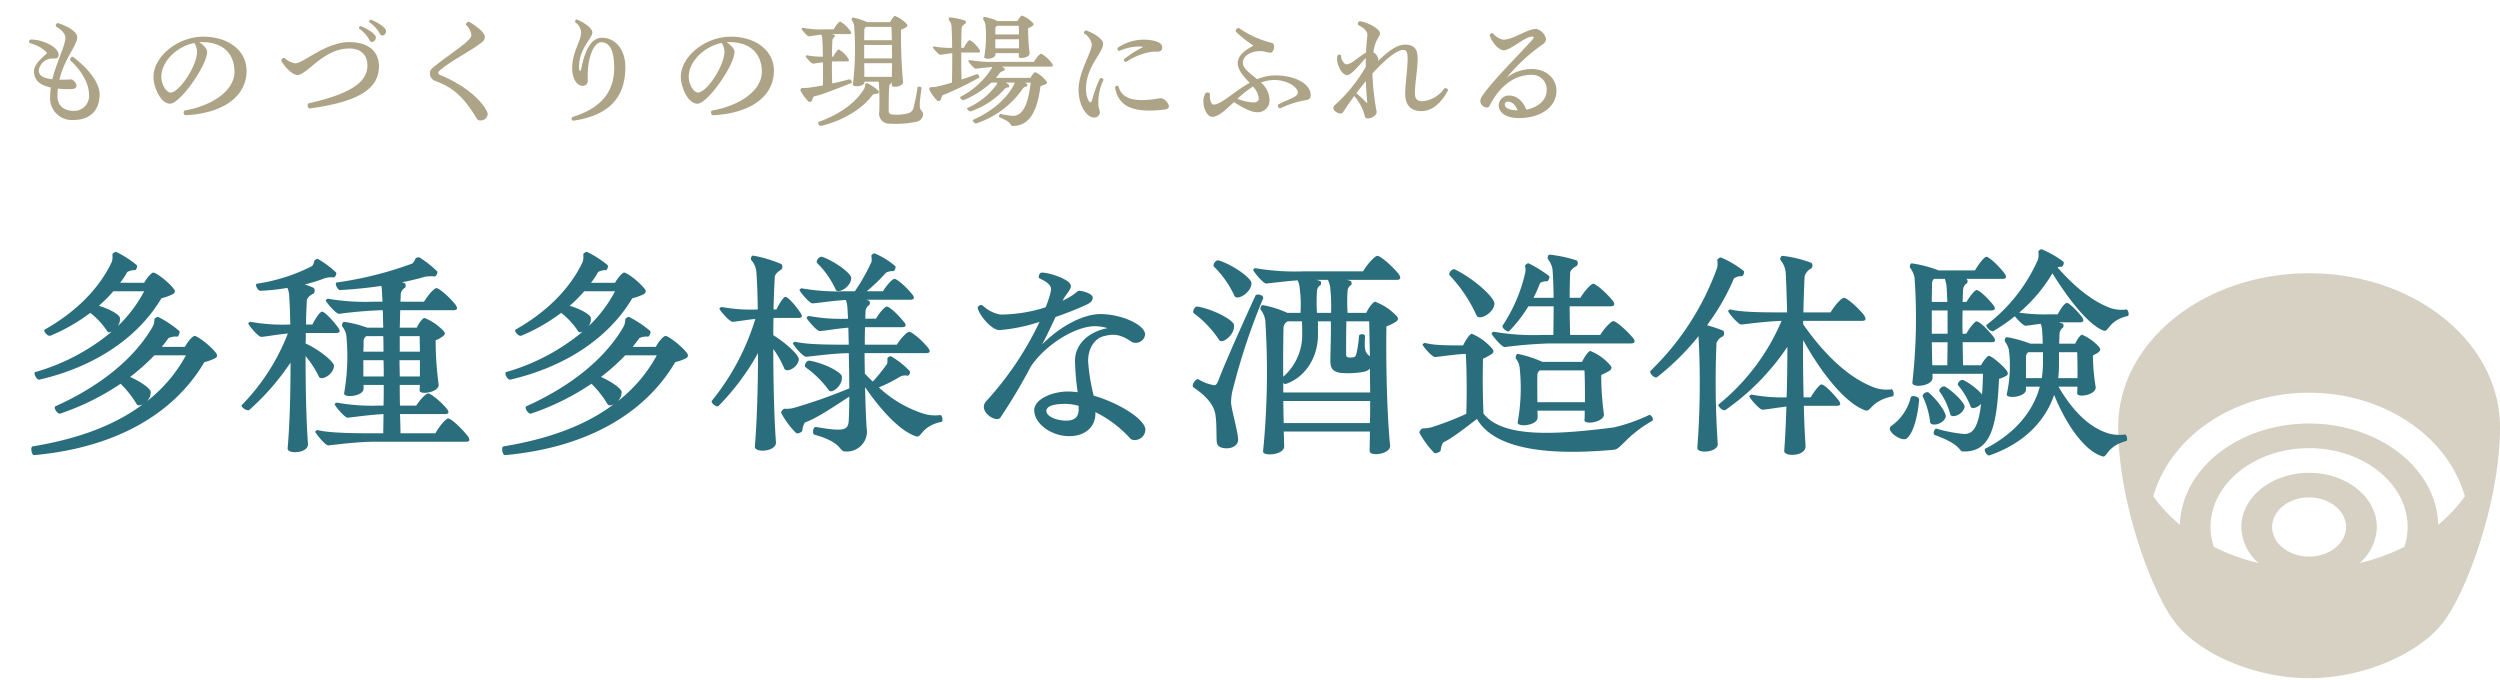 <svg xmlns="http://www.w3.org/2000/svg" xmlns:xlink="http://www.w3.org/1999/xlink" width="515" height="140" viewBox="0 0 515 140">
  <defs>
    <clipPath id="clip-path">
      <rect id="Rectangle_6054" data-name="Rectangle 6054" width="515" height="140" transform="translate(-14208 14998)" fill="#fff" stroke="#707070" stroke-width="1"/>
    </clipPath>
    <clipPath id="clip-path-2">
      <rect id="Rectangle_6014" data-name="Rectangle 6014" width="78.658" height="83.416" fill="#ada386"/>
    </clipPath>
  </defs>
  <g id="scene_text02" transform="translate(14208 -14998)">
    <g id="Mask_Group_2140" data-name="Mask Group 2140" clip-path="url(#clip-path)">
      <g id="Group_6042" data-name="Group 6042" transform="translate(-13771.658 15054.292)" opacity="0.5">
        <g id="Group_6041" data-name="Group 6041" clip-path="url(#clip-path-2)">
          <path id="Path_25871" data-name="Path 25871" d="M39.329,0C17.608,0,0,14.2,0,31.716c0,15.37,6.968,34.333,11.958,40.521S28.126,83.415,39.329,83.415,61.71,78.424,66.7,72.236,78.658,47.086,78.658,31.716C78.658,14.2,61.05,0,39.329,0m0,58.359c-4.2,0-7.612-2.726-7.612-6.09s3.408-6.09,7.612-6.09,7.612,2.726,7.612,6.09-3.408,6.09-7.612,6.09m19.622-2a41.7,41.7,0,0,1-9.226,3.334,9.982,9.982,0,0,0,3.559-7.422c0-6.156-6.26-11.164-13.956-11.164S25.373,46.112,25.373,52.268a9.983,9.983,0,0,0,3.559,7.422,41.705,41.705,0,0,1-9.226-3.334,13.146,13.146,0,0,1-.677-4.087c0-8.954,9.106-16.239,20.3-16.239s20.3,7.285,20.3,16.239a13.148,13.148,0,0,1-.677,4.088m6.991-4.549c-.31-11.538-12.117-20.853-26.613-20.853s-26.3,9.314-26.613,20.852a30.916,30.916,0,0,1-5.471-5.854c3.421-12.212,16.49-21.341,32.084-21.341s28.664,9.13,32.084,21.342a30.928,30.928,0,0,1-5.472,5.855" transform="translate(0 0.001)" fill="#ada386"/>
        </g>
      </g>
      <path id="Path_26389" data-name="Path 26389" d="M15.092-13.244c-.364-.28-.868.476-.532.756,2.212,2.016,3.78,4.7,3.78,7a3.077,3.077,0,0,1-3.108,3.332c-2.156,0-3.388-1.148-3.388-3.052a13.812,13.812,0,0,1,.084-1.54,23.377,23.377,0,0,0,2.548.112c2.492,0,.7-2.044.2-2.016-.9.056-1.708.084-2.436.056,1.008-4.34,3.668-7.028,3.668-8.764,0-.924-1.456-2.072-3.864-2.856l-.112-.028c-.364,0-.644.616-.28.784,1.036.588,1.82,1.456,1.82,2.212,0,1.652-1.792,4.956-2.688,8.568-1.9-.2-2.8-.756-2.8-1.82a2.879,2.879,0,0,1,2.52-2.436c.588-.084,1.568.252,1.568-.756,0-1.624-3.248-3.164-5.712-3.164-.224,0-.364.252-.364.448a.282.282,0,0,0,.2.308A7.347,7.347,0,0,1,9.52-14.308c.168.168.14.308-.056.5C8.316-12.824,7-11.62,7-10.3c0,1.736,1.12,2.828,3.472,3.332a13.277,13.277,0,0,0-.14,1.82A4.493,4.493,0,0,0,15.12-.28c3.472,0,5.4-2.016,5.4-5.264C20.524-7.868,18.4-10.724,15.092-13.244Zm26.74-4.2c-5.18,0-10.22,4.088-10.22,8.288,0,2.044,1.456,5.516,3.416,5.516,2.1,0,7.644-7.924,7.644-10.7,0-.644-.924-1.54-1.624-1.96a4.537,4.537,0,0,1,.616-.028c4.172,0,6.636,2.324,6.636,6.132,0,3.668-4.172,6.86-10.192,7.952-.448.056-.28.98.084.98,7.756-.364,12.6-3.864,12.6-9.156C50.792-14.532,47.124-17.444,41.832-17.444ZM40.6-14.42c0,3.052-3.724,8.484-5.432,8.484-.952,0-1.932-1.736-1.932-3.248,0-3.136,3.164-6.244,6.8-6.972A3.912,3.912,0,0,1,40.6-14.42Zm38.92-4.256c-.028-.616-1.708-1.736-3.052-2.24a.375.375,0,0,0-.14-.028c-.168,0-.392.42-.224.532a7.07,7.07,0,0,1,2.24,2.52c.224.42,1.176.2,1.176-.672Zm-2.1,1.316c-.028-.616-1.764-1.764-3.136-2.24-.2-.084-.448.392-.28.5a6.806,6.806,0,0,1,2.212,2.548C76.44-16.128,77.476-16.408,77.42-17.36ZM63.812-2.66c9.94-1.344,14.252-4,14.252-8.68,0-3.052-2.156-4.984-6.1-4.984-4.872,0-9.492,4.368-11.116,4.368a4.1,4.1,0,0,1-2.156-1.036c-.28-.224-.756.112-.756.42a.252.252,0,0,0,.028.14c.728,1.288,2.3,2.884,3.3,2.884,1.988,0,5.348-5.46,10.668-5.46,2.492,0,3.752,1.372,3.752,3.528,0,3.556-3.808,5.88-12.068,7.756C63.168-3.612,63.392-2.66,63.812-2.66ZM98.28-.476a.628.628,0,0,0,.532.28h.14a1.419,1.419,0,0,0,1.512-1.26,1.481,1.481,0,0,0-.2-.7C98.56-5.32,94.36-8.064,90.72-9.52c-.5-.2-.588-.56-.112-.98,2.52-2.128,6.132-3.864,8.092-5.376.644-.448,1.176-.756,1.176-1.54,0-.728-1.316-1.96-3.192-3.08a.21.21,0,0,0-.14-.028c-.28,0-.7.448-.5.7A3.309,3.309,0,0,1,97.1-17.752c0,1.288-5.1,4.228-8.148,6.888a1.287,1.287,0,0,0-.392.952,1.658,1.658,0,0,0,.98,1.54C93.52-6.944,95.648-4.844,98.28-.476ZM118.1-.14c7.2-1.036,10.724-4.648,10.724-11.032,0-3.556-1.988-6.048-4.844-6.048-2.128,0-3.472,2.436-4.256,6.412-.056.28-.112.42-.224.42s-.224-.364-.224-.784c0-3.864,2.744-5.936,2.744-7.112,0-.924-1.456-1.9-3-2.632a1.016,1.016,0,0,0-.2-.084c-.224,0-.5.476-.28.616a2.863,2.863,0,0,1,1.176,2.044c0,1.764-1.848,4.06-1.848,7.364,0,1.96.84,3.668,2.212,3.668a1.05,1.05,0,0,0,1.008-1.12c-.224-4.7,1.288-7.868,2.744-7.868,1.876,0,2.688,1.876,2.688,5.292,0,5.012-2.772,8.288-8.512,10.08a.354.354,0,0,0-.252.392A.373.373,0,0,0,118.1-.14Zm32.368-17.3c-5.18,0-10.22,4.088-10.22,8.288,0,2.044,1.456,5.516,3.416,5.516,2.1,0,7.644-7.924,7.644-10.7,0-.644-.924-1.54-1.624-1.96a4.537,4.537,0,0,1,.616-.028c4.172,0,6.636,2.324,6.636,6.132,0,3.668-4.172,6.86-10.192,7.952-.448.056-.28.98.084.98,7.756-.364,12.6-3.864,12.6-9.156C159.432-14.532,155.764-17.444,150.472-17.444ZM149.24-14.42c0,3.052-3.724,8.484-5.432,8.484-.952,0-1.932-1.736-1.932-3.248,0-3.136,3.164-6.244,6.8-6.972A3.912,3.912,0,0,1,149.24-14.42Zm40.6,12.264c-.42-.56-.56-.812,0-4.676.056-.308-.784-.448-.84-.14a36.285,36.285,0,0,1-.84,4.284,1.51,1.51,0,0,1-1.008,1.008,10.266,10.266,0,0,1-3.3.28c-.56-.056-.784-.28-.784-.784,0-.9,0-3.388.112-4.984a.636.636,0,0,1,.42-.644.383.383,0,0,0,.084-.364h.056a6.575,6.575,0,0,0-.028.728c-.028.616,2.436.336,2.324-.728a97.582,97.582,0,0,1-.42-10.7,6.774,6.774,0,0,0,1.008-.5c.364-.224.42-.448.028-.812a6.756,6.756,0,0,0-2.3-1.54c-.168,0-.672.644-.98,1.288h-4.76a12.666,12.666,0,0,0-2.94-.952c-.168,0-.28.42-.2.56a2.3,2.3,0,0,1,.476,1.148A61.908,61.908,0,0,1,175.7-7.616c-.084.644,2.408.476,2.38-.5v-.056h2.884a.746.746,0,0,1,.084.336,57.74,57.74,0,0,1,.084,5.824A2.072,2.072,0,0,0,183.316.476,20.335,20.335,0,0,0,188.8.084a1.671,1.671,0,0,0,1.372-1.568A1.084,1.084,0,0,0,189.84-2.156Zm-14.9-6.5c-1.232.336-2.38.616-3.5.84-.056-1.372-.084-2.968-.056-4.536h3.052c.56,0,.532-.28.252-.672a5.74,5.74,0,0,0-1.876-1.792c-.252,0-.784.784-1.176,1.484h-.252c0-1.2.028-2.352.084-3.276a.91.91,0,0,1,.42-.728c.14-.056.112-.448,0-.476l-.5-.168h3.528c.532,0,.532-.308.2-.7a5.956,5.956,0,0,0-2.044-1.876c-.252,0-.924.84-1.344,1.6h-2.016a19.673,19.673,0,0,1-4.312-.308c-.084-.028-.28.112-.28.2,0,.14,1.148,1.568,1.512,1.54.588-.056,1.54-.224,2.548-.336a2.3,2.3,0,0,1,.2.7c.056.924.112,2.3.14,3.836a16.538,16.538,0,0,1-3.276-.28c-.084-.028-.28.112-.28.2,0,.14,1.148,1.54,1.54,1.512.5-.056,1.232-.168,2.016-.28.028,1.6.028,3.3,0,4.76-1.092.224-2.1.364-3.108.5a8.856,8.856,0,0,1-1.176.028c-.14,0-.364.28-.364.42v.056a9.093,9.093,0,0,0,1.708,2.352c.14.14.728-.084.728-.28a1.631,1.631,0,0,1,.364-.812c1.484-.336,2.016-.5,7.756-2.772C175.616-8.008,175.308-8.736,174.944-8.652Zm8.708-10.808.084,2.744h-5.712c0-.784.028-1.54.028-2.156a.73.73,0,0,1,.364-.588Zm-5.628,3.724h5.712c0,.9.028,1.848.028,2.772h-5.74Zm0,3.752h5.74c0,1.008-.028,1.96-.028,2.828h-5.684C178.052-10,178.052-10.976,178.024-11.984Zm2.968,5.712a10.726,10.726,0,0,0-2.324-1.6c-.112-.056-.448.2-.448.28a2.114,2.114,0,0,1-.14.784c-1.736,2.968-5.1,5.376-9.492,6.944-.224.084.168.812.476.812h.056c4.564-1.092,8.568-3.528,10.668-6.44a2.063,2.063,0,0,1,.98-.2C180.936-5.656,181.16-6.132,180.992-6.272Zm21.756-7c-.112.644,2.324.448,2.324-.5v-.28h4.816c0,.28-.028.5-.028.728,0,.56,2.38.224,2.24-.756a38.186,38.186,0,0,1-.308-5.068c.28-.14.56-.308.812-.448.392-.252.448-.448.028-.812a5.636,5.636,0,0,0-2.1-1.372c-.2,0-.616.532-.924,1.12H205.52a12.643,12.643,0,0,0-2.744-.868c-.2,0-.308.42-.224.56A2.227,2.227,0,0,1,203-19.936,24.065,24.065,0,0,1,202.748-13.272Zm-9.632,9.044c.14.14.728-.084.728-.308a2.64,2.64,0,0,1,.336-.84,60.621,60.621,0,0,0,7.532-3.64c.2-.112-.2-.812-.532-.7q-1.6.63-3.108,1.092c-.028-1.652-.056-3.64-.056-5.544h3.444c.56,0,.5-.308.224-.7a5.709,5.709,0,0,0-1.9-1.876c-.252,0-.84.84-1.232,1.6h-.532c0-1.54.028-2.968.084-4.116.028-.308.308-.588.728-.84a.449.449,0,0,0,.028-.644,15.409,15.409,0,0,0-3.192-.672c-.168,0-.308.392-.2.532a2.276,2.276,0,0,1,.532,1.2c.084,1.008.14,2.66.14,4.536a16.2,16.2,0,0,1-3.668-.28c-.084-.028-.28.112-.28.2,0,.14,1.148,1.54,1.54,1.512.56-.056,1.456-.2,2.436-.336,0,2.044-.028,4.2-.056,6.076q-1.68.5-3.192.84a6.11,6.11,0,0,1-1.148.084c-.14,0-.364.308-.364.448A8.564,8.564,0,0,0,193.116-4.228Zm11.928-13.664v-1.232a.689.689,0,0,1,.364-.56h4.452c.028.5.056,1.12.056,1.792Zm0,2.856v-1.876h4.872v1.876ZM208.6.952c3.444,0,5.068-2.968,5.74-8.2a7.965,7.965,0,0,0,.98-.364c.42-.168.476-.392.084-.84a5.884,5.884,0,0,0-2.128-1.68c-.2,0-.7.56-1.008,1.176h-7.112c.308-.364.616-.728.868-1.092a1.706,1.706,0,0,1,.784-.364c.112-.028.252-.448.112-.532-.168-.112-.336-.224-.532-.336h10.08c.28,0,.42-.084.42-.224a.847.847,0,0,0-.252-.5,6.266,6.266,0,0,0-2.156-1.932c-.28,0-1.036.868-1.484,1.68h-7.588a27.909,27.909,0,0,1-5.628-.364c-.084-.028-.308.112-.308.2,0,.14,1.176,1.6,1.54,1.568.644-.056,1.96-.252,3.388-.336a.4.4,0,0,1-.056.168A16.478,16.478,0,0,1,197.82-5.04c-.168.112.364.812.756.644A19.542,19.542,0,0,0,204.2-7.98h1.232l-.084.336a14.569,14.569,0,0,1-6.1,4.9c-.168.084.364.784.756.672a16.757,16.757,0,0,0,6.944-4.592A1.135,1.135,0,0,1,207.732-7c.112,0,.252-.42.112-.532a4.288,4.288,0,0,0-.7-.448h1.876a.638.638,0,0,1-.084.308c-1.484,2.94-4.452,5.572-8.484,7.364-.224.112.28.84.672.728A18.866,18.866,0,0,0,210.7-6.748a1.2,1.2,0,0,1,.784-.448c.112-.028.2-.42.084-.5a3.921,3.921,0,0,0-.448-.28h1.2c-.56,4.9-1.792,6.832-3.64,6.832a12.765,12.765,0,0,1-2.548-.392c-.224-.056-.476.616-.224.728,1.652.616,2.1,1.148,2.324,1.484C208.348.84,208.4.952,208.6.952ZM225.4-.784a1.142,1.142,0,0,0,1.176-1.148,7.819,7.819,0,0,0-.28-1.092,10.249,10.249,0,0,1,1.008-5.46c.14-.308-.588-.644-.756-.28a27.813,27.813,0,0,0-1.6,4.424c-.084.308-.168.42-.336.42-.336,0-.9-1.26-.9-2.688,0-4.788,3.528-7.42,3.528-9.38,0-.952-1.652-2.044-3.332-2.688a.581.581,0,0,0-.168-.056c-.308,0-.616.5-.364.644A3.329,3.329,0,0,1,224.9-15.9c0,1.792-2.716,5.628-2.716,9.38C222.18-3.388,223.776-.784,225.4-.784Zm6.664-11.508a13.016,13.016,0,0,1,5.4-2.072c.9,0,1.96.2,1.96-.9,0-.98-1.54-1.568-4.088-1.568a9.6,9.6,0,0,0-5.012,1.624c-.336.2.028.812.336.672a10.012,10.012,0,0,1,4.62-.868c.14.028.168.112,0,.2a20.466,20.466,0,0,0-3.64,2.324C231.308-12.6,231.784-12.1,232.064-12.292Zm7.868,9.856c.616-.084.868-.336.868-.672a2.191,2.191,0,0,0-1.68-1.68c-5.124.924-7.924.308-8.68-2.324-.112-.42-.812-.2-.728.224C230.468-3.024,233.408-1.652,239.932-2.436Zm22.736-7.028a9.825,9.825,0,0,0-3.7.784c-1.484-1.26-3.08-2.268-2.94-3.612.14-1.092,1.456-2.184,3.668-2.184.784,0,1.484.336,2.016.336.728,0,1.092-1.82.336-2.016A19.654,19.654,0,0,1,255.3-19.18a.4.4,0,0,0-.168-.056c-.336,0-.784.56-.476.84a23.433,23.433,0,0,0,3.276,2.6c.252.14.28.224,0,.364-1.68.9-2.772,1.876-2.94,3.164-.168,1.6,1.2,3,2.436,4.34-3.248,1.792-5.852,4.48-7.448,4.48-.392,0-.84-.84-.728-2.128.056-.364-.672-.5-.9-.224a2.791,2.791,0,0,0-.448,1.736c0,1.484.812,3.136,1.82,3.136,1.344-.028,2.772-1.456,4.48-3.052,1.652,1.092,3.472,2.1,4.788,2.1a2.429,2.429,0,0,0,2.52-2.688,4.728,4.728,0,0,0-1.764-3.416,7.779,7.779,0,0,1,2.8-.532c2.6,0,4.816,1.428,4.816,2.632,0,.868-2.268,1.428-3.976,2.38-.364.224,0,.98.448.784a19.724,19.724,0,0,1,4.564-1.54c.924-.168,1.6-.14,1.6-1.176C270-7.616,266.98-9.464,262.668-9.464Zm-3.36,4.7c0,.588-.42.868-1.12.868a10.412,10.412,0,0,1-3.276-.756,21.81,21.81,0,0,1,3.192-2.52A4.106,4.106,0,0,1,259.308-4.76ZM297.5-6.748a6.159,6.159,0,0,1-4.4,2.6c-1.176,0-1.624-.448-1.624-1.652,0-2.128.56-4.956.56-7.2,0-1.988-.812-2.8-2.66-2.8-1.624,0-3.528,1.428-5.572,3.444a.93.93,0,0,0,.14-.448,2.162,2.162,0,0,0-1.036-1.428c.42-2.828,1.372-3.136,1.372-3.864,0-1.176-3.248-2.52-4.172-2.52-.336,0-.532.644-.28.784,1.428.728,1.932,1.456,1.848,2.212-.14,1.008-.224,2.184-.28,3.472-1.372.7-3,2.408-4,2.408-.476,0-1.148-.924-1.148-1.764,0-.224-.5-.336-.644-.14-.616.9.5,4.116,1.932,4.116.952,0,2.94-2.716,3.836-3.5-.028.588-.028,1.176-.028,1.792a31.675,31.675,0,0,1-6.356,7.868.863.863,0,0,0-.308.616c0,.84,1.6,1.456,1.932.952.784-1.2,1.568-2.352,2.352-3.416a9.681,9.681,0,0,1,2.212,4.284.593.593,0,0,0,.616.336c.756,0,1.932-.7,1.792-1.4a52.458,52.458,0,0,1-.868-7.84c2.8-3.136,5.152-4.872,6.3-4.872.728,0,.952.364.952,1.876,0,1.876-.5,5.348-.5,7.112,0,2.408,1.2,3.612,3.36,3.612,2.016,0,3.948-1.484,5.376-4.116a.447.447,0,0,0,.084-.224C298.284-6.692,297.752-7,297.5-6.748ZM281.652-4.06c.028.252-.084.336-.224.14A26.505,26.505,0,0,0,279.412-5.8c.672-.9,1.316-1.708,1.96-2.492C281.428-6.664,281.512-5.208,281.652-4.06Zm33.908-6.72a8.32,8.32,0,0,0-5.18,1.792,36.76,36.76,0,0,1,7.112-6.664c.728-.476.98-.784.98-1.4a2.75,2.75,0,0,0-1.988-1.988c-1.988,0-4.676,2.212-6.832,2.212a3.756,3.756,0,0,1-2.044-1.232c-.252-.308-.812.084-.7.42.448,1.372,1.792,3,2.884,3,1.344,0,4.4-2.828,5.824-2.828.364,0,.448.168.112.588C312.256-13.02,307.44-8.372,305.256-5.1a1.714,1.714,0,0,0-.308.924c0,1.148,1.568,1.68,1.848,1.064,2.184-4.34,5.32-6.468,8.652-6.468a2.984,2.984,0,0,1,3.164,3.22c0,1.932-1.708,3.472-4.172,3.948-.812-1.932-2.044-2.912-3.668-2.912a2.119,2.119,0,0,0-2.044,1.932c0,1.68,1.6,2.716,4.172,2.716,4.536,0,7.728-2.324,7.728-5.628C320.628-8.876,318.472-10.78,315.56-10.78ZM309.988-3.5a.576.576,0,0,1,.616-.56c.868,0,1.54.588,2.016,1.792C310.94-2.3,309.988-2.716,309.988-3.5Z" transform="translate(-14208 15023)" fill="#ada386"/>
      <path id="Path_26388" data-name="Path 26388" d="M8.15-13.8c11.2-2.6,20.2-8.5,25.1-16.75a12.029,12.029,0,0,0,2.15-.75c.75-.35.85-.75.15-1.5-1.35-1.55-3.45-3.05-4-3.05-.3,0-1.25,1-1.85,2.1H24.75a15.176,15.176,0,0,0,1.45-2.2,2.958,2.958,0,0,1,1.6-.4c.25.05.6-.8.35-1.05a21.343,21.343,0,0,0-4.2-2.7h-.1c-.25,0-.7.35-.7.5a3.983,3.983,0,0,1-.1,1.5c-2.5,5.4-7.35,10.35-13.85,14-.4.25.65,1.5,1.2,1.25a37.641,37.641,0,0,0,8.2-4.7,15.766,15.766,0,0,1,3.5,3.8c.2.25.55.25.95.05a43.045,43.045,0,0,1-15.8,8.35C6.8-15.15,7.55-13.65,8.15-13.8ZM24.7-26.55c-.1-.65-2.2-1.85-4.35-2.45a28.32,28.32,0,0,0,3-3H29.7a27.931,27.931,0,0,1-5.45,7.2A2.449,2.449,0,0,0,24.7-26.55ZM44.25-19.6c-1.4-1.6-3.65-3.2-4.15-3.2-.4,0-1.4,1.1-2,2.25H33.35c.45-.6.95-1.2,1.35-1.8a3.431,3.431,0,0,1,1.8-.3c.25,0,.65-.9.45-1.15a21.262,21.262,0,0,0-4.35-2.9c-.2-.1-.8.3-.8.5a3.081,3.081,0,0,1-.35,1.5c-3.8,6.6-10.9,12.3-20.05,16.4-.45.25.45,1.7,1,1.5a51.607,51.607,0,0,0,12.45-6.15,21.371,21.371,0,0,1,3.3,4.2c.25.4.8.25,1.25.05C23.65-4.4,16.15-1.6,6.75-.05q-.3.075-.3.6c0,.55.25,1.2.55,1.2h.1C23,.3,35.5-6.2,42.1-17.4a9.609,9.609,0,0,0,2-.7c.45-.2.6-.35.6-.65C44.7-19,44.65-19.15,44.25-19.6ZM30.2-9.3a2.614,2.614,0,0,0,.85-2c-.1-.7-2.1-2.1-4.25-3.05a43.37,43.37,0,0,0,5-4.45h6.5A30.072,30.072,0,0,1,30.2-9.3Zm66.05,7c-1.5-1.85-3.4-3.5-3.9-3.5S90.5-4.2,89.7-2.75H82.5c0-1.2-.05-2.55-.1-3.95h9.2c1,0,.95-.5.35-1.2-1.4-1.65-3.25-3.05-3.75-3.05-.45,0-1.65,1.25-2.45,2.5H82.4c-.05-1.4-.05-2.8-.05-4.25H86.5a9.241,9.241,0,0,0-.05,1.15c-.05,1,4.25.35,3.9-1.35a66.361,66.361,0,0,1-.6-9,6.314,6.314,0,0,0,1.3-.7c.7-.45.8-.8.1-1.45a10.889,10.889,0,0,0-3.7-2.45c-.35,0-1.1.95-1.6,2h-3.5c.05-1.25.05-2.45.1-3.6H93.4c.95,0,.9-.5.35-1.25-1.45-1.75-3.35-3.3-3.85-3.3-.45,0-1.75,1.45-2.55,2.8H82.5c0-.5.05-1,.05-1.45a1.709,1.709,0,0,1,.85-1.4c.25-.15.2-.85,0-.95-.15-.05-.4-.15-.6-.2,1.8-.35,3.45-.75,4.8-1.15a7.655,7.655,0,0,1,1.95-.05c.3,0,.7-.8.5-1.05a20.826,20.826,0,0,0-3.7-2.9c-.4,0-.75.15-.8.35a2.316,2.316,0,0,1-.65.95,75.281,75.281,0,0,1-15.6,3.9c-.4.25.3,1.65.8,1.55,2.8-.15,5.7-.45,8.45-.85a2.533,2.533,0,0,1,.1.65l.15,2.6H76.95a45.4,45.4,0,0,1-9.3-.6c-.15-.05-.55.2-.55.35,0,.25,2.1,2.8,2.75,2.75a87.987,87.987,0,0,1,8.85-.75h.15c.05,1.1.05,2.3.1,3.6h-3.3a23.67,23.67,0,0,0-4.75-1.2c-.35,0-.55.7-.4.95a3.957,3.957,0,0,1,.85,1.9,44.378,44.378,0,0,1-.45,11.8c-.3,1.1,4,.75,4-.9v-.75h4.15c0,1.45,0,2.85-.05,4.25h-.9a40.948,40.948,0,0,1-8.65-.6c-.15-.05-.5.2-.5.35,0,.25,2.05,2.8,2.7,2.75,1.45-.15,4.5-.6,7.35-.75,0,1.4-.05,2.7-.05,3.95h-3.3c-4.85,0-8.5-.2-10.2-.65-.15-.05-.5.2-.5.35,0,.25,2.05,2.85,2.7,2.8C69.3-.4,73.5-1,77.15-1H95.9c.55,0,.8-.15.8-.4A1.879,1.879,0,0,0,96.25-2.3ZM62.95-18.65A21.149,21.149,0,0,1,65.7-14.4c.45.95,3.05-.45,3.1-2.25,0-.85-3.1-3.35-5.85-4.6.05-.7.05-1.45.05-2.15h6.2c1,0,.9-.5.4-1.2-1.35-1.8-2.8-3.2-3.25-3.2s-1.35,1.4-2,2.65h-1.3c0-1.8.1-3.5.15-4.95.05-.5.6-1.05,1.35-1.4.4-.25.3-1.1.05-1.2a15.011,15.011,0,0,0-1.8-.7,34.452,34.452,0,0,0,4.15-1.3,4.605,4.605,0,0,1,1.8-.15c.3,0,.7-.8.45-1.05a20.235,20.235,0,0,0-3.7-2.75c-.2-.1-.75.25-.75.4a2.4,2.4,0,0,1-.45,1.05,36.663,36.663,0,0,1-11.45,3.65c-.4.3.4,1.6.85,1.45a41.1,41.1,0,0,0,5.5-.6,5.136,5.136,0,0,1,.35,1.25c.1,1.45.2,3.65.25,6.3h-.25a36.339,36.339,0,0,1-7.9-.55c-.15-.05-.5.2-.5.35,0,.25,2.05,2.8,2.7,2.75,1.2-.1,3.3-.5,5.45-.7A43.523,43.523,0,0,1,49.95-8.7c-.1.1-.2.2-.2.25,0,.45,1.25,1.2,1.6.9a50.653,50.653,0,0,0,8.5-9.75c0,6.05-.15,12.65-.6,17.65-.05.55.7.8,1.55.8,1.25,0,2.75-.55,2.65-1.75C63.1-4.8,62.95-11.9,62.95-18.65ZM79-19.55H74.85c.05-.85.05-1.6.05-2.25a1.277,1.277,0,0,1,.55-.95h3.5C79-21.7,79-20.65,79-19.55Zm7.45-3.2c0,.95.05,2.05.05,3.2H82.35v-3.2ZM74.85-17.8H79c.05,1.1.05,2.25.05,3.35h-4.2Zm7.5,3.35c0-1.1-.05-2.25-.05-3.35h4.2v3.35Zm22.8.65c11.2-2.6,20.2-8.5,25.1-16.75a12.028,12.028,0,0,0,2.15-.75c.75-.35.85-.75.15-1.5-1.35-1.55-3.45-3.05-4-3.05-.3,0-1.25,1-1.85,2.1h-4.95a15.175,15.175,0,0,0,1.45-2.2,2.958,2.958,0,0,1,1.6-.4c.25.05.6-.8.35-1.05a21.343,21.343,0,0,0-4.2-2.7h-.1c-.25,0-.7.35-.7.5a3.984,3.984,0,0,1-.1,1.5c-2.5,5.4-7.35,10.35-13.85,14-.4.25.65,1.5,1.2,1.25a37.641,37.641,0,0,0,8.2-4.7,15.766,15.766,0,0,1,3.5,3.8c.2.25.55.25.95.05a43.045,43.045,0,0,1-15.8,8.35C103.8-15.15,104.55-13.65,105.15-13.8ZM121.7-26.55c-.1-.65-2.2-1.85-4.35-2.45a28.32,28.32,0,0,0,3-3h6.35a27.931,27.931,0,0,1-5.45,7.2A2.448,2.448,0,0,0,121.7-26.55Zm19.55,6.95c-1.4-1.6-3.65-3.2-4.15-3.2-.4,0-1.4,1.1-2,2.25h-4.75c.45-.6.95-1.2,1.35-1.8a3.431,3.431,0,0,1,1.8-.3c.25,0,.65-.9.45-1.15a21.262,21.262,0,0,0-4.35-2.9c-.2-.1-.8.3-.8.5a3.081,3.081,0,0,1-.35,1.5c-3.8,6.6-10.9,12.3-20.05,16.4-.45.25.45,1.7,1,1.5a51.607,51.607,0,0,0,12.45-6.15,21.371,21.371,0,0,1,3.3,4.2c.25.4.8.25,1.25.05-5.75,4.3-13.25,7.1-22.65,8.65q-.3.075-.3.6c0,.55.25,1.2.55,1.2h.1C120,.3,132.5-6.2,139.1-17.4a9.609,9.609,0,0,0,2-.7c.45-.2.6-.35.6-.65C141.7-19,141.65-19.15,141.25-19.6ZM127.2-9.3a2.614,2.614,0,0,0,.85-2c-.1-.7-2.1-2.1-4.25-3.05a43.371,43.371,0,0,0,5-4.45h6.5A30.072,30.072,0,0,1,127.2-9.3Zm66.5,2.8a8.15,8.15,0,0,1-3.35-.25,24.268,24.268,0,0,1-9.3-5.45,30.6,30.6,0,0,0,4.45-2.25,2.265,2.265,0,0,1,1.45-.15c.25.05.7-.65.45-.95a16.446,16.446,0,0,0-3.85-3.05c-.2-.1-.7.25-.75.4a4.618,4.618,0,0,1-.05,1.15,39.472,39.472,0,0,1-2.95,3.65q-.825-.75-1.65-1.65c0-1.4-.05-2.8-.05-4.2h12.65c.95,0,.95-.5.35-1.2-1.4-1.7-3.3-3.2-3.8-3.2-.45,0-1.75,1.35-2.55,2.65h-6.6c0-1.25,0-2.45.05-3.6h7.6c.95,0,.95-.5.35-1.15-1.35-1.7-3-3.1-3.45-3.1s-1.55,1.3-2.25,2.5h-2.2c0-.5.05-1.05.05-1.5a1.624,1.624,0,0,1,.75-1.3c.2-.15.2-.85-.05-.9l-.5-.2h8.95c1,0,1-.5.4-1.2-1.4-1.7-3.1-3.1-3.6-3.1-.45,0-1.6,1.3-2.35,2.55h-3.35a37.329,37.329,0,0,0,4-3.85,3.2,3.2,0,0,1,1.5-.3c.25,0,.6-.8.35-1.05a16.76,16.76,0,0,0-4.2-2.6h-.1c-.2,0-.6.3-.6.5a4.729,4.729,0,0,1,.05,1.2A40.035,40.035,0,0,1,176.1-32h-2.2a41.188,41.188,0,0,1-8.7-.6c-.15-.05-.5.2-.5.35,0,.25,2.05,2.8,2.7,2.75,1.35-.1,4.15-.55,6.85-.7a5.479,5.479,0,0,1,.3,1.3l.15,2.55a36.265,36.265,0,0,1-8-.55c-.15-.05-.55.2-.55.35,0,.25,2.1,2.8,2.75,2.75,1.25-.1,3.55-.5,5.85-.7.05,1.1.05,2.3.1,3.5H173.4c-4.45,0-7.85-.15-9.55-.6-.15-.05-.5.2-.5.35,0,.25,2.05,2.8,2.75,2.75,1.6-.15,5.4-.7,8.75-.75.05,2.45.1,4.95.1,7.25a107.836,107.836,0,0,1-11.5,4.05,6.486,6.486,0,0,1-1.85.15c-.25,0-.8.65-.65.9A16.734,16.734,0,0,0,164-2.8c.25.25,1.3-.15,1.3-.6a3.31,3.31,0,0,1,.5-1.55c2-.8,3.55-1.65,9.15-5.35,0,1.9-.05,3.55-.1,4.75-.1,2.15-.75,2.55-6.8,1.5-.5-.05-.85,1.4-.25,1.6C173.7-.8,172.75,1,174.1,1a4.147,4.147,0,0,0,4.5-4.1c-.2-2.1-.3-5.45-.4-9.15,3.4,4.95,7.3,9.1,10.55,10.15,1.1.35,1.05-2.15,5.2-3,.15-.05.2-.25.2-.45C194.15-6.05,193.95-6.5,193.7-6.5ZM159.3-20.1a18.874,18.874,0,0,1,2.25,4c.4,1,2.85-.15,3-1.85.1-.9-2.8-3.5-5.25-5,0-1.2,0-2.4.05-3.55h5.1c.95,0,.85-.5.35-1.2-1.2-1.75-2.55-3.15-3-3.15-.4,0-1.25,1.35-1.85,2.6h-.6c.05-2.45.15-4.7.25-6.65,0-.55.6-1.1,1.3-1.55.4-.2.3-1,.05-1.15a26.175,26.175,0,0,0-5.85-1.75c-.3,0-.55.75-.35.9a4.434,4.434,0,0,1,1.05,2.35c.15,1.75.25,4.5.3,7.85a32.969,32.969,0,0,1-7.35-.5c-.15-.05-.55.2-.55.35,0,.25,2.1,2.75,2.75,2.7,1.05-.1,2.8-.4,4.65-.6a49.756,49.756,0,0,1-8.95,16.85.184.184,0,0,0-.05.15c0,.5,1.1,1.25,1.4.95a50.836,50.836,0,0,0,8.15-10.9c0,6.65-.2,13.8-.65,19.25-.1,1.35,4.5,1.1,4.35-.95C159.5-5.45,159.3-12.85,159.3-20.1Zm12.85-12.25c.45,1,3.2-.55,3.2-2.4,0-.9-3.2-3.35-6-4.35-.6-.15-1.4.9-1,1.3A18.546,18.546,0,0,1,172.15-32.35Zm-1.4,20.75c.6.85,3-1.1,2.65-2.9-.15-.9-3.8-2.75-6.65-3.2-.65-.1-1.25,1.1-.75,1.4A21.2,21.2,0,0,1,170.75-11.6Zm54.55,1.1a39.429,39.429,0,0,1-1.15-7.15c0-2.65,1.4-4.75,3.45-5.15,2.05-.5,3.4-.25,5.65,1.3a1.974,1.974,0,0,0,2.65-1.55c0-2.1-5-4.25-9.2-4.25-3.65,0-8.5,2.65-12,6.25,1-1.95,1.9-3.85,2.75-5.65,2.15-.75,4.35-1.6,6.3-2.5.8-.35,1.35-.8,1.35-1.5,0-.8-2.05-1.4-2.8-1.4-.3,0-.85.65-1.9,1.25-.5.3-1,.55-1.5.8.55-1.2,1.7-2.15,1.7-3.05,0-1.3-4.4-2.75-6-2.75-.5,0-.85,1.05-.45,1.2,2.15,1,2.55,1.75,2.3,2.75a21.692,21.692,0,0,1-1.05,3.2,31,31,0,0,1-9.3,1.5,7,7,0,0,1-3.65-1.85.689.689,0,0,0-1.05.5,1.589,1.589,0,0,0,.15.45c.75,1.75,2.9,4.1,4.35,4.1a35.065,35.065,0,0,0,8.25-1.7A65.853,65.853,0,0,1,203.2-9.4c-1.95,2.05,2.05,4.65,2.9,3.4a116.433,116.433,0,0,0,6.25-10.5c3.1-4.6,9.25-8.3,13.2-8.3a9.1,9.1,0,0,1,2.6.4c-3.95.75-6.7,3.35-6.7,6.7a53.357,53.357,0,0,0,.55,6.5,13.847,13.847,0,0,0-1.95-.15c-3.45,0-7,1.65-7,3.85,0,2.75,3.5,5.35,7.2,5.35,3.45,0,5.4-2.05,5.4-4.6V-7.1a23.722,23.722,0,0,1,7.15,5.4,1.176,1.176,0,0,0,.95.35,2.19,2.19,0,0,0,2.2-2.1C235.95-5.6,230.6-8.95,225.3-10.5Zm-3.1,2.9q0,2.25-2.55,2.25c-2.15,0-4.1-.95-4.1-1.95s1.35-1.5,3.9-1.5a10.756,10.756,0,0,1,2.75.4Zm65.85-28.05c-1.6-1.9-3.75-3.65-4.3-3.65-.5,0-2.1,1.7-2.95,3.2H268.5a48.483,48.483,0,0,1-9.85-.65c-.15-.05-.5.2-.5.35,0,.25,2.05,2.85,2.7,2.8,1.2-.1,3.75-.45,6.45-.65a3.992,3.992,0,0,1,.4,1.3,26.535,26.535,0,0,1,.2,5.4h-2.7a21.311,21.311,0,0,0-5.1-1.6c-.35,0-.55.75-.4.95a4.725,4.725,0,0,1,.95,2.2A166.212,166.212,0,0,1,260.2.9c-.1.5.55.7,1.4.7,1.3,0,2.95-.55,2.95-1.65-.05-.9-.05-1.95-.1-3.05H282.2c0,1.5-.05,2.85-.05,4,0,.45.55.65,1.3.65,1.3,0,3.1-.65,2.9-1.85-.7-7.5-.85-17.35-.75-24.45a12.641,12.641,0,0,0,1.85-.9c.65-.4.75-.85.05-1.45a11.458,11.458,0,0,0-4.25-2.75c-.3,0-1.25,1.1-1.8,2.3H277.6a33.636,33.636,0,0,1,0-4.5,1.428,1.428,0,0,1,.7-1.2c.2-.1.15-.8-.05-.85a4.223,4.223,0,0,0-.85-.25h10.3c.55,0,.75-.15.75-.45A1.6,1.6,0,0,0,288.05-35.65Zm-33.75,4.6c.5,1.1,3.55-.7,3.5-2.65,0-.95-3.55-3.6-6.7-4.65-.65-.2-1.4.9-1,1.3A20.448,20.448,0,0,1,254.3-31.05Zm19.7-1.9a36.439,36.439,0,0,1,.2,5.4h-2.9a33.646,33.646,0,0,1,0-4.5,1.428,1.428,0,0,1,.7-1.2c.2-.1.2-.8-.05-.85a4.224,4.224,0,0,0-.85-.25h2.45A6.592,6.592,0,0,1,274-32.95ZM254.05-12.1a129.887,129.887,0,0,1,6.15-18.4c.25-.65-1.15-1.1-1.55-.65-2.5,5.4-6.4,14.15-7.65,17.5-.35.85-.55,1-.9,1a8.871,8.871,0,0,1-3.2-1.2c-.4-.25-1.2.7-1.2,1.3a.454.454,0,0,0,.15.35c3.2,2.15,4.35,4.05,4.55,5.8.25,1.7.15,3.95.25,5.4.05.95.85,1.35,2.05,1.35,1.3,0,2.35-.7,2.35-1.75,0-1.65-1.45-6.45-1.45-7.75A11.082,11.082,0,0,1,254.05-12.1Zm-8.1-15.35a21.547,21.547,0,0,1,5.2,5.5c.65.95,3.35-1.2,3.05-3.15-.15-.95-4.1-3.15-7.5-3.75-.45-.1-.9.6-.9,1.05A.389.389,0,0,0,245.95-27.45ZM268.2-25.8c.05.75.05,1.65.05,2.45a11.4,11.4,0,0,1-3.9,8.95c-.05-3.75,0-7.4.05-10.15a1.643,1.643,0,0,1,.85-1.25Zm5.95,0c.05,2.75-.05,5.1-.1,8.1,0,1.6.55,2.25,2,2.5a17.473,17.473,0,0,0,4.85-.2,2.466,2.466,0,0,0,1.3-.65c0,1.6.05,3.25.05,4.9h-17.9v-2a.5.5,0,0,0,.5.25c4.15-1.4,6.65-5.6,6.65-10.1v-2.8Zm7.9,0,.15,7.2a4.979,4.979,0,0,1-.55-.5c-.45-.55-.6-1.15-.45-3.65,0-.5-1.15-.55-1.25-.05a20.65,20.65,0,0,1-.5,3.5c-.15.75-.3.95-1.3.95-.65,0-.85-.15-.85-.65,0-1.55,0-4.15.05-6.8ZM264.45-4.85c-.05-1.45-.05-2.95-.1-4.55h17.9c0,1.55,0,3.1-.05,4.55ZM310.9-23.8a27.839,27.839,0,0,0,3.95-5.1h5.2c0,2-.05,4.05-.05,5.9h-2.45a47.649,47.649,0,0,1-9.75-.65c-.15-.05-.55.2-.55.35,0,.25,2.1,2.85,2.75,2.8a91.42,91.42,0,0,1,9.15-.75h16.8c1,0,.95-.55.35-1.25-1.5-1.75-3.45-3.35-3.95-3.35-.45,0-1.85,1.45-2.7,2.85h-6.2c-.05-1.8-.1-3.85-.1-5.9h8.4c1,0,.95-.55.4-1.25-1.5-1.8-3.45-3.4-3.95-3.4-.45,0-1.8,1.5-2.65,2.9h-2.2c0-1.9.05-3.7.1-5.15.05-.5.5-.95,1.3-1.4.4-.2.3-1,.05-1.15a27.6,27.6,0,0,0-5.6-1.2c-.3,0-.5.7-.3.95a5.039,5.039,0,0,1,.9,1.95c.15,1.4.2,3.55.25,6H315.9a26.025,26.025,0,0,0,1.35-3.05,2.438,2.438,0,0,1,1.45-.35c.25,0,.65-.9.4-1.1a25.158,25.158,0,0,0-4.2-2.6c-.2-.1-.75.35-.75.55a2.942,2.942,0,0,1,.05,1.35,32.619,32.619,0,0,1-4.65,10.9C309.25-24.5,310.55-23.45,310.9-23.8Zm-6.75-3.25c.5,1.25,3.65-.5,3.7-2.4.05-1.25-4.15-5.1-8.15-7.05-.6-.25-1.45.85-1.05,1.25A29.472,29.472,0,0,1,304.15-27.05ZM339.7-6.5a36.54,36.54,0,0,1-7.25,2.55C319.9-2.35,309.5-1.85,305.6-6.8c-.15-3.25-.2-7.55-.1-11.3a12.025,12.025,0,0,0,1.6-.85c.7-.4.75-.8.05-1.5a11.422,11.422,0,0,0-3.95-2.8c-.4,0-1.25,1.25-1.8,2.4h-.35c-3.65,0-5.75-.05-7.45-.5-.15-.05-.55.2-.55.35,0,.25,1.95,2.6,2.6,2.55,1.55-.15,4.45-.6,6.3-.65.2,3.1.25,8.35.1,12.35A62.021,62.021,0,0,1,294.95-4a7,7,0,0,1-1.85.25c-.25,0-.7.55-.7.8v.1a19.2,19.2,0,0,0,3.05,4.15.375.375,0,0,0,.25.05c.4,0,1.1-.3,1.1-.65a3.493,3.493,0,0,1,.5-1.55c1.55-.8,2.55-1.45,6.95-4.85C307.65.2,317.8,2,332.45.65c1.5-.1,2.35-2.75,7.9-5.95a.3.3,0,0,0,.15-.3C340.5-6,340.05-6.65,339.7-6.5ZM331.5-17a10.644,10.644,0,0,0-3.9-2.7c-.35,0-1.15,1.1-1.7,2.25h-8.15a24.145,24.145,0,0,0-5.1-1.65c-.3,0-.55.75-.35,1a3.754,3.754,0,0,1,.75,1.85,39.643,39.643,0,0,1-.4,11.2c-.25,1.15,4.1.75,4.1-.95,0-.4,0-.9-.05-1.4h9.75c0,.75,0,1.4-.05,1.95-.05,1.05,4.25.4,4-1.3a60.265,60.265,0,0,1-.55-8c.55-.25,1.15-.55,1.6-.8C332.1-16,332.15-16.35,331.5-17ZM316.7-9.15c0-2.05-.05-4.25,0-5.65a1.2,1.2,0,0,1,.5-.9h9.2c.1,1.85.1,4.35.1,6.55Zm72.95-2.65a7.558,7.558,0,0,1-3.75-.45c-4.75-1.85-9.65-6.1-14.45-12.95v-.7h12.1c.95,0,.9-.5.35-1.3-1.5-1.8-3.5-3.45-4.05-3.45-.5,0-1.9,1.55-2.75,3h-5.6c.05-2.75.15-5.3.25-7.45a2.765,2.765,0,0,1,1.35-1.6.8.8,0,0,0,.05-1.15,24.5,24.5,0,0,0-6-1.45c-.3,0-.55.75-.35.9a4.77,4.77,0,0,1,1.05,2.45c.1,1.8.2,4.75.3,8.3h-2.1c-4.45,0-7.85-.15-9.55-.6-.15-.05-.5.2-.5.35,0,.25,2.05,2.8,2.75,2.75,1.55-.15,5-.65,8.25-.75A44.487,44.487,0,0,1,354.05-8.7c-.35.3.9,1.5,1.4,1.15a49.17,49.17,0,0,0,12.75-13c0,3.35-.05,6.95-.15,10.4a32.973,32.973,0,0,1-7.15-.55c-.15-.05-.55.2-.55.35,0,.25,2.1,2.8,2.75,2.75,1.1-.1,2.95-.4,4.9-.65-.1,3.3-.25,6.4-.45,9.1-.05.55.7.85,1.65.85,1.3,0,2.8-.55,2.75-1.85-.15-2.2-.3-5.05-.35-8.25h6.7c1,0,.95-.5.4-1.2-1.4-1.75-2.95-3.2-3.45-3.2-.45,0-1.5,1.4-2.25,2.65h-1.45c-.1-3.75-.15-7.85-.1-11.8,3.95,7.2,8.95,13.2,12.85,14.5,1.05.4,1.15-2,5.55-2.9a.5.5,0,0,0,.25-.5C390.1-11.25,389.9-11.8,389.65-11.8ZM353.6-21.35a2.409,2.409,0,0,1,1.3-1.35c.4-.25.3-1.1.05-1.2a31.9,31.9,0,0,0-3.3-1.1,46.761,46.761,0,0,0,5.55-9.65,2.6,2.6,0,0,1,1.65-.45c.25-.05.6-.9.35-1.1a21.063,21.063,0,0,0-4.65-2.75c-.25-.1-.8.35-.8.55a3.739,3.739,0,0,1-.05,1.65A55.655,55.655,0,0,1,340-15.6c-.05.05-.05.1-.05.2,0,.55,1,1.4,1.4,1.1a52.574,52.574,0,0,0,8.55-8.45v.15A178.449,178.449,0,0,1,349.65.25c-.1,1.3,4.45.95,4.2-.9A188.375,188.375,0,0,1,353.6-21.35Zm84.4-6.9a7.026,7.026,0,0,1-3.4-.35c-3.35-1.3-6.8-3.85-10.75-8.3a1.9,1.9,0,0,1,.8-.15c.3.05.65-.8.4-1.05a20.873,20.873,0,0,0-4.45-2.55h-.1c-.2,0-.65.35-.6.55a3.846,3.846,0,0,1-.05,1.5,34.044,34.044,0,0,1-10.6,13.5c-.35.3.9,1.6,1.4,1.3a38.288,38.288,0,0,0,4.4-3.05c.6.75,1.8,2,2.25,1.95.75-.05,1.85-.25,3.1-.4a5.145,5.145,0,0,1,.25,1.1c.05.7.15,1.8.15,3h-2.55a23.818,23.818,0,0,0-4.85-1.35c-.3,0-.55.7-.35.95a4.317,4.317,0,0,1,.8,1.8,26.744,26.744,0,0,1-.45,8.95c-.3,1.1,3.95.7,3.95-.9v-.6h2.85c-1.35,5-5,9.6-11.2,12.75-.45.25.3,1.6.85,1.4,7.1-2.45,11.5-7.1,13.3-12.45C425.7-4.35,429.55,1,433.1,2c.05,0,.1.05.2.05.75,0,.95-2.2,4.7-3.2.4-.1.1-1.45-.3-1.35a8.087,8.087,0,0,1-3.3-.2c-3.65-1.1-7.15-4.15-10.35-9.65h3.9c0,.5-.05.95-.05,1.35-.05,1.05,4.1.35,3.8-1.35a39.638,39.638,0,0,1-.55-6.45,5.7,5.7,0,0,0,.95-.5c.65-.45.75-.8.1-1.45a10.085,10.085,0,0,0-3.3-2.3c-.3,0-1,.9-1.4,1.85h-3.3c0-.7.05-1.35.05-1.9a1.752,1.752,0,0,1,.7-1.4c.2-.1.15-.75,0-.8l-.8-.3h4.3c.9,0,.85-.5.4-1.15-1.3-1.6-2.65-2.85-3.05-2.85-.45,0-1.3,1.15-1.9,2.35H422a35.146,35.146,0,0,1-6.05-.35,32.122,32.122,0,0,0,6.85-8.1c3.4,5.5,7.45,10.6,10.5,11.8,1.1.45,1-2.1,5-3,.15-.05.2-.2.2-.4C438.5-27.7,438.3-28.3,438-28.25Zm-24.95,13.8c.7-.3.75-.7.15-1.45-1.25-1.4-3.05-2.8-3.5-2.8-.25,0-1.1.95-1.6,1.95h-3.7c-.05-1.45-.05-3.05-.1-4.75h5.9c1,0,.95-.5.4-1.2-1.4-1.75-2.9-3.1-3.4-3.1-.4,0-1.45,1.3-2.15,2.55h-.75q-.075-2.475,0-4.8h5.85c1,0,.95-.5.4-1.2-1.35-1.65-2.85-3-3.35-3-.4,0-1.4,1.25-2.1,2.45h-.8c.05-.9.05-1.8.1-2.55a1.653,1.653,0,0,1,.8-1.3.676.676,0,0,0-.05-.85l-.15-.05h7.45c1,0,.95-.5.4-1.25-1.4-1.75-3.15-3.3-3.65-3.3-.45,0-1.6,1.5-2.35,2.8h-7.5a25.247,25.247,0,0,0-5.55-1.45c-.3,0-.5.7-.3.95a4.6,4.6,0,0,1,.9,2.05,119.022,119.022,0,0,1-.45,21.55c-.15,1.2,4.15.75,4.15-.95V-15h10.4c-.05,1.6-.1,3-.2,4.25a13.276,13.276,0,0,0-3.85-2.95c-.55-.25-1.4.7-1.05,1.1a15.008,15.008,0,0,1,2.55,4.35c.2.6,1.45.25,2.15-.55-.55,4.65-1.6,6.25-3.5,6.2a29.764,29.764,0,0,1-5.7-1.1c-.35-.1-.85,1.1-.35,1.3,5.65,2.05,4.9,3.35,5.8,3.4,5.7.2,7-4.95,7.45-14.95A7.233,7.233,0,0,0,413.05-14.45Zm-12.1-18.9c.1.95.15,2.15.2,3.55h-3.2c0-1.45.05-2.75.05-3.9a1.334,1.334,0,0,1,.4-.85h2.25C400.75-34.2,400.85-33.85,400.95-33.35Zm.25,10.1h-3.25v-4.8h3.25Zm-3.25,1.75h3.25c0,1.65-.05,3.25-.05,4.75h-3.1C398-18.2,398-19.8,397.95-21.5Zm19.4,7.4v-4.45a1.124,1.124,0,0,1,.5-.9h3v2.35a20.237,20.237,0,0,1-.25,3Zm10.55-5.35c.05,1.45.1,3.5.05,5.35H424a24.43,24.43,0,0,0,.15-2.7v-2.65ZM404.7-8.15c.15-.7-2.1-3.05-4-4.2-.5-.3-1.45.55-1.15,1a14.332,14.332,0,0,1,2.2,4.7C402-5.75,404.4-6.55,404.7-8.15Zm-3.9,2.1c.3-.75-1.65-3.5-3.45-5.05-.45-.4-1.5.35-1.25.8a16.357,16.357,0,0,1,1.5,5.25C397.7-4.1,400.25-4.5,400.8-6.05Zm-7.2-4.05a10.138,10.138,0,0,1-4,5.85.691.691,0,0,0-.3.55c0,1.05,2.55,2.65,3.45,2.05,1.3-1,2.25-4.15,2.6-8C395.35-10.35,393.75-10.7,393.6-10.1Z" transform="translate(-14208 15090)" fill="#2a6e7e"/>
    </g>
  </g>
</svg>
